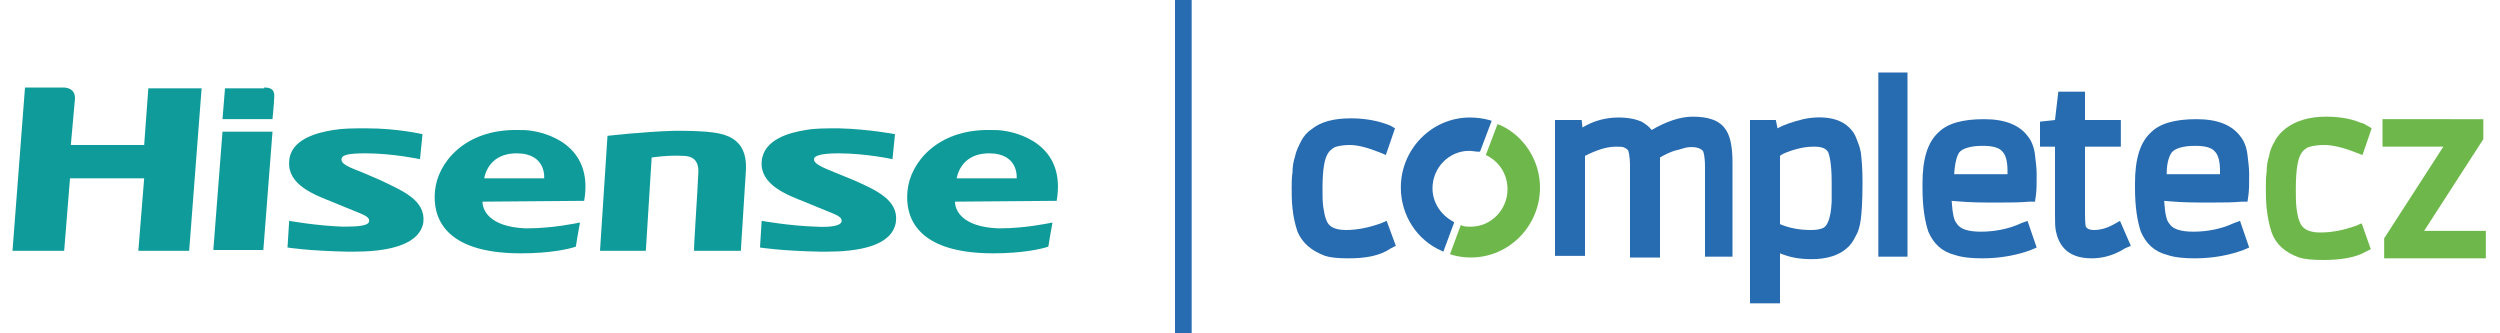 <?xml version="1.0" encoding="utf-8"?>
<!-- Generator: Adobe Illustrator 21.0.0, SVG Export Plug-In . SVG Version: 6.00 Build 0)  -->
<svg version="1.1" id="Vrstva_1" xmlns="http://www.w3.org/2000/svg" xmlns:xlink="http://www.w3.org/1999/xlink" x="0px" y="0px"
	 viewBox="0 0 300 40" style="enable-background:new 0 0 300 40;" xml:space="preserve">
<style type="text/css">
	.st0{fill:#276BB0;}
	.st1{fill:#6EB84B;}
	.st2{fill:none;}
	.st3{fill:#0F9B9A;}
</style>
<rect x="141" class="st0" width="2" height="40"/>
<g>
	<polygon class="st0" points="225.4,8.7 225.4,30.8 228.9,30.8 228.9,8.7 	"/>
	<path class="st0" d="M161.8,31c-1.3,0-2.2-0.1-2.8-0.3c-1.6-0.6-2.7-1.5-3.3-2.9c-0.3-0.9-0.5-1.8-0.6-2.8
		c-0.1-0.9-0.1-1.7-0.1-2.4s0-1.3,0.1-1.9c0-0.7,0.1-1.3,0.3-1.9c0.1-0.6,0.4-1.2,0.7-1.8c0.3-0.6,0.7-1.1,1.3-1.5
		c1.1-0.9,2.7-1.3,4.7-1.3c1.4,0,2.8,0.2,4,0.6c0.3,0.1,0.6,0.2,0.8,0.3l0.5,0.3l-1.1,3.2l-0.7-0.3c-1.5-0.6-2.7-0.9-3.6-0.9
		c-1.1,0-1.7,0.2-1.9,0.3c-0.3,0.2-0.6,0.4-0.8,0.8c-0.3,0.5-0.6,1.6-0.6,4.1c0,0.9,0,1.6,0.1,2.3c0.1,0.6,0.2,1.2,0.4,1.6
		c0.2,0.5,0.7,1.1,2.3,1.1c1.4,0,2.8-0.3,4.2-0.8l0.7-0.3l1.1,3l-0.6,0.3C165.6,30.7,163.9,31,161.8,31"/>
	<path class="st0" d="M208.2,30.8h-3.6V20.1c0-1.5-0.2-1.8-0.2-1.9c-0.1-0.2-0.3-0.3-0.5-0.4c-0.5-0.2-1.3-0.2-1.9,0
		c-0.3,0.1-0.7,0.2-1.1,0.3c-0.6,0.2-1.2,0.5-1.7,0.8c0,0.3,0,0.6,0,0.9v11.1h-3.6V20c0-1.5-0.2-1.8-0.2-1.9
		c-0.1-0.2-0.3-0.3-0.5-0.4c-0.2-0.1-0.5-0.1-1-0.1c-1.1,0-2.3,0.4-3.7,1.1v12h-3.6V14.4h3.2l0.1,0.9c1.3-0.8,2.8-1.2,4.3-1.2
		c1.2,0,2.1,0.2,2.8,0.5c0.5,0.3,0.9,0.6,1.2,1c1.7-1,3.4-1.6,4.9-1.6c1.8,0,3.1,0.4,3.8,1.3c0.7,0.8,1,2.2,1,4.2V30.8z"/>
	<path class="st0" d="M213.6,26.9c1.2,0.5,2.4,0.7,3.7,0.7c1,0,1.5-0.2,1.7-0.4c0.2-0.2,0.7-0.8,0.8-3c0-0.6,0-1.3,0-2.1v-0.3
		c0-2.3-0.3-3.2-0.4-3.5c-0.1-0.2-0.4-0.7-1.6-0.7h-0.2c-1.1,0-2.3,0.3-3.5,0.8c-0.2,0.1-0.4,0.2-0.5,0.3L213.6,26.9L213.6,26.9
		L213.6,26.9z M213.6,36.4H210v-22h3.1l0.2,1c0.9-0.5,1.9-0.8,3.1-1.1c1.3-0.3,2.9-0.3,4,0.1c0.6,0.2,1.1,0.5,1.5,0.9
		c0.4,0.4,0.7,0.8,0.9,1.4c0.2,0.5,0.4,1,0.5,1.6c0.1,0.8,0.2,1.9,0.2,3.5v0.3c0,2-0.1,3.4-0.2,4.2c-0.1,0.8-0.3,1.5-0.6,2
		c-0.3,0.6-0.6,1.1-1.1,1.5c-0.9,0.8-2.3,1.3-4.2,1.3c-1.4,0-2.6-0.2-3.8-0.7L213.6,36.4L213.6,36.4z"/>
	<path class="st0" d="M234.5,20.9h6.4v-0.4c0-1.1-0.2-1.9-0.6-2.3c-0.4-0.5-1.2-0.7-2.4-0.7c-1.4,0-2.4,0.3-2.8,0.8
		C234.9,18.6,234.6,19.3,234.5,20.9 M237.9,31c-1.3,0-2.4-0.1-3.3-0.4c-1.6-0.4-2.6-1.4-3.2-2.8c-0.4-1.2-0.7-2.9-0.7-5.2v-0.6
		c0-2.9,0.6-4.9,1.9-6.1c1.1-1.1,2.9-1.6,5.5-1.6c2.5,0,4.2,0.7,5.2,2c0.5,0.6,0.8,1.4,0.9,2.3c0.1,0.8,0.2,1.6,0.2,2.3
		c0,1.1,0,2-0.1,2.6l-0.1,0.7l-0.7,0c-1.1,0.1-2.2,0.1-3.2,0.1h-2c-1.7,0-3-0.1-4.1-0.2c0.1,1.6,0.3,2.4,0.6,2.7
		c0.4,0.7,1.4,1,2.9,1c1.6,0,3.3-0.3,4.8-1l0.8-0.3l1.1,3.2l-0.7,0.3C242.1,30.6,240.1,31,237.9,31"/>
	<path class="st0" d="M251,31c-3.1,0-4-1.8-4.3-3.3c-0.1-0.5-0.1-1.1-0.1-2v-8.1h-1.8v-3l1.8-0.2L247,11h3.2v3.4h4.3v3.2h-4.3v8
		c0,1.3,0.1,1.6,0.1,1.6c0.1,0.1,0.2,0.4,1,0.4c0.7,0,1.5-0.2,2.4-0.7l0.7-0.4l1.3,3l-0.7,0.3C253.6,30.7,252.2,31,251,31"/>
	<path class="st0" d="M260,20.9h6.4v-0.4c0-1.1-0.2-1.9-0.6-2.3c-0.4-0.5-1.2-0.7-2.4-0.7c-1.4,0-2.4,0.3-2.8,0.8
		C260.4,18.6,260,19.3,260,20.9 M263.4,31c-1.3,0-2.4-0.1-3.3-0.4c-1.6-0.4-2.6-1.4-3.2-2.8c-0.4-1.2-0.7-2.9-0.7-5.2v-0.6
		c0-2.9,0.6-4.9,1.9-6.1c1.1-1.1,2.9-1.6,5.5-1.6c2.5,0,4.2,0.7,5.2,2c0.5,0.6,0.8,1.4,0.9,2.3c0.1,0.8,0.2,1.6,0.2,2.3
		c0,1.1,0,2-0.1,2.6l-0.1,0.7l-0.7,0c-1.1,0.1-2.2,0.1-3.2,0.1h-2c-1.7,0-3-0.1-4.1-0.2c0.1,1.6,0.3,2.4,0.6,2.7
		c0.4,0.7,1.4,1,2.9,1c1.6,0,3.3-0.3,4.8-1l0.8-0.3l1.1,3.2l-0.7,0.3C267.6,30.6,265.6,31,263.4,31"/>
	<path class="st1" d="M298.3,31h-12.2v-2.4l7.1-11h-7.3v-3.3H298v2.4l-7.1,11h7.4V31L298.3,31z M278.8,31.2c-1.3,0-2.3-0.1-2.9-0.3
		c-1.7-0.6-2.8-1.6-3.3-3c-0.3-0.9-0.5-1.9-0.6-2.9c-0.1-1-0.1-1.8-0.1-2.4c0-0.7,0-1.3,0.1-2c0-0.7,0.1-1.3,0.3-1.9
		c0.1-0.7,0.4-1.3,0.7-1.8c0.3-0.6,0.8-1.1,1.3-1.5c1.2-0.9,2.8-1.4,4.8-1.4c1.5,0,2.9,0.2,4.1,0.7c0.4,0.1,0.6,0.2,0.9,0.4l0.5,0.3
		l-1.1,3.2l-0.8-0.3c-1.5-0.6-2.8-0.9-3.8-0.9c-1.1,0-1.7,0.2-2,0.3c-0.3,0.2-0.6,0.4-0.8,0.8c-0.3,0.5-0.6,1.6-0.6,4.2
		c0,0.9,0,1.7,0.1,2.4c0.1,0.7,0.2,1.2,0.4,1.6c0.2,0.5,0.7,1.2,2.4,1.2c1.5,0,2.9-0.3,4.3-0.8l0.7-0.3l1.1,3.1l-0.6,0.3
		C282.7,30.9,280.9,31.2,278.8,31.2"/>
	<path class="st0" d="M174.4,26.6c-1.5-0.8-2.5-2.3-2.5-4c0-2.5,2-4.5,4.4-4.5c0.4,0,0.7,0.1,1.1,0.1l0.2,0l1.4-3.7l-0.3-0.1
		c-0.8-0.2-1.5-0.3-2.3-0.3c-4.6,0-8.3,3.8-8.3,8.4c0,3.3,1.9,6.3,4.9,7.6l0.2,0.1l1.3-3.5L174.4,26.6z"/>
	<path class="st1" d="M180,15l-0.3-0.1l-1.4,3.7l0.2,0.1c1.5,0.8,2.4,2.3,2.4,4c0,2.5-2,4.5-4.4,4.5c-0.3,0-0.7,0-1-0.1l-0.2-0.1
		l-1.3,3.5l0.3,0.1c0.7,0.2,1.5,0.3,2.2,0.3c4.6,0,8.3-3.8,8.3-8.4C184.8,19.3,182.9,16.3,180,15"/>
	<polyline class="st2" points="299,8.7 155,8.7 155,51.4 	"/>
</g>
<g id="g89">
	<path id="path75" class="st3" d="M24.2,10.5l-1.5,19.6h-6.1l0.7-8.7H8.4l-0.7,8.7H1.5l1.5-19.6h4.5c0.5,0,1.5,0.1,1.5,1.3l-0.5,5.6
		h8.8l0.5-6.8H24.2z"/>
	<path id="path73" class="st3" d="M102.4,21.6c2.7,1.2,5.5,2.4,5.1,5.1c-0.5,2.9-4.7,3.5-8.3,3.5c-0.3,0-0.6,0-0.8,0
		c-4.8-0.1-7.2-0.5-7.2-0.5l0.2-3.2c0,0,3.3,0.6,6.5,0.7c1.8,0.1,3.1-0.1,3.1-0.7c0-0.6-0.9-0.8-2.8-1.6l-1.7-0.7
		c-2-0.8-5.3-2-5.1-4.8c0.2-2.7,3.4-3.5,5.3-3.8c1.1-0.2,2.3-0.2,4-0.2c3.6,0.1,6.7,0.7,6.7,0.7l-0.3,3c0,0-3.2-0.7-6.5-0.7
		c-2.1,0-2.8,0.3-2.9,0.6c-0.2,0.6,1,1.1,2.5,1.7L102.4,21.6"/>
	<path id="path71" class="st3" d="M31.7,10.5c1,0,1.3,0.4,1.2,1.3c0,0.4-0.2,2.5-0.2,2.5h-6l0.3-3.7H31.7 M32.7,15.8l-1.1,14.2h-6
		l1.1-14.2C26.6,15.8,32.7,15.8,32.7,15.8z"/>
	<path id="path69" class="st3" d="M83.8,20.7c0.1-2-1.4-2-2-2c-1.6-0.1-3.6,0.2-3.6,0.2l-0.7,11.2H72l0.9-13.8c0,0,4.4-0.5,7.9-0.6
		c0.4,0,0.8,0,1.2,0c1.5,0,2.5,0.1,2.7,0.1c2,0.2,5.1,0.5,4.8,4.8l-0.6,9.5h-5.6C83.2,30.1,83.7,23.3,83.8,20.7"/>
	<path id="path65" class="st3" d="M126.8,24.1c1.2-6.9-4.9-8.2-6.3-8.4c-0.5-0.1-1.1-0.1-1.7-0.1c-6.4-0.1-9.6,4-9.9,7.3
		c-0.3,3,0.9,7.5,10.3,7.5c3.4,0,5.7-0.5,6.6-0.8c0.1-0.6,0.3-1.9,0.5-2.9c-0.5,0.1-3.3,0.7-6.3,0.7h-0.3c-4.3-0.2-5.1-2.2-5.1-3.2
		v0L126.8,24.1z M114.8,21.4c0.3-1.5,1.4-3,3.9-3c3.6,0,3.3,3,3.3,3H114.8z"/>
	<path id="path61" class="st3" d="M70.1,24.1c1.2-6.9-4.9-8.2-6.3-8.4c-0.5-0.1-1.1-0.1-1.7-0.1c-6.4-0.1-9.6,4-9.9,7.3
		c-0.3,3,0.9,7.5,10.3,7.5c3.5,0,5.7-0.5,6.6-0.8c0.1-0.6,0.3-1.9,0.5-2.9c-0.5,0.1-3.3,0.7-6.3,0.7H63c-4.3-0.2-5.1-2.2-5.1-3.2v0
		L70.1,24.1z M58.1,21.4c0.3-1.5,1.4-3,3.9-3c3.6,0,3.3,3,3.3,3H58.1z"/>
	<path id="path31" class="st3" d="M45.6,21.6l-2.1-0.9c-1.5-0.6-2.7-1-2.5-1.7c0.1-0.4,0.8-0.6,2.9-0.6c3.2,0,6.5,0.7,6.5,0.7l0.3-3
		c0,0-3-0.7-6.7-0.7c-1.6,0-2.8,0-4,0.2c-1.9,0.3-5.2,1.1-5.3,3.8c-0.2,2.8,3.1,4,5.1,4.8l1.7,0.7c1.9,0.8,2.8,1,2.8,1.6
		c0,0.6-1.3,0.7-3.1,0.7c-3.2-0.1-6.5-0.7-6.5-0.7l-0.2,3.2c0,0,2.4,0.4,7.2,0.5h0.8c3.5,0,7.8-0.6,8.3-3.5
		C51.1,24,48.3,22.9,45.6,21.6"/>
</g>
</svg>
